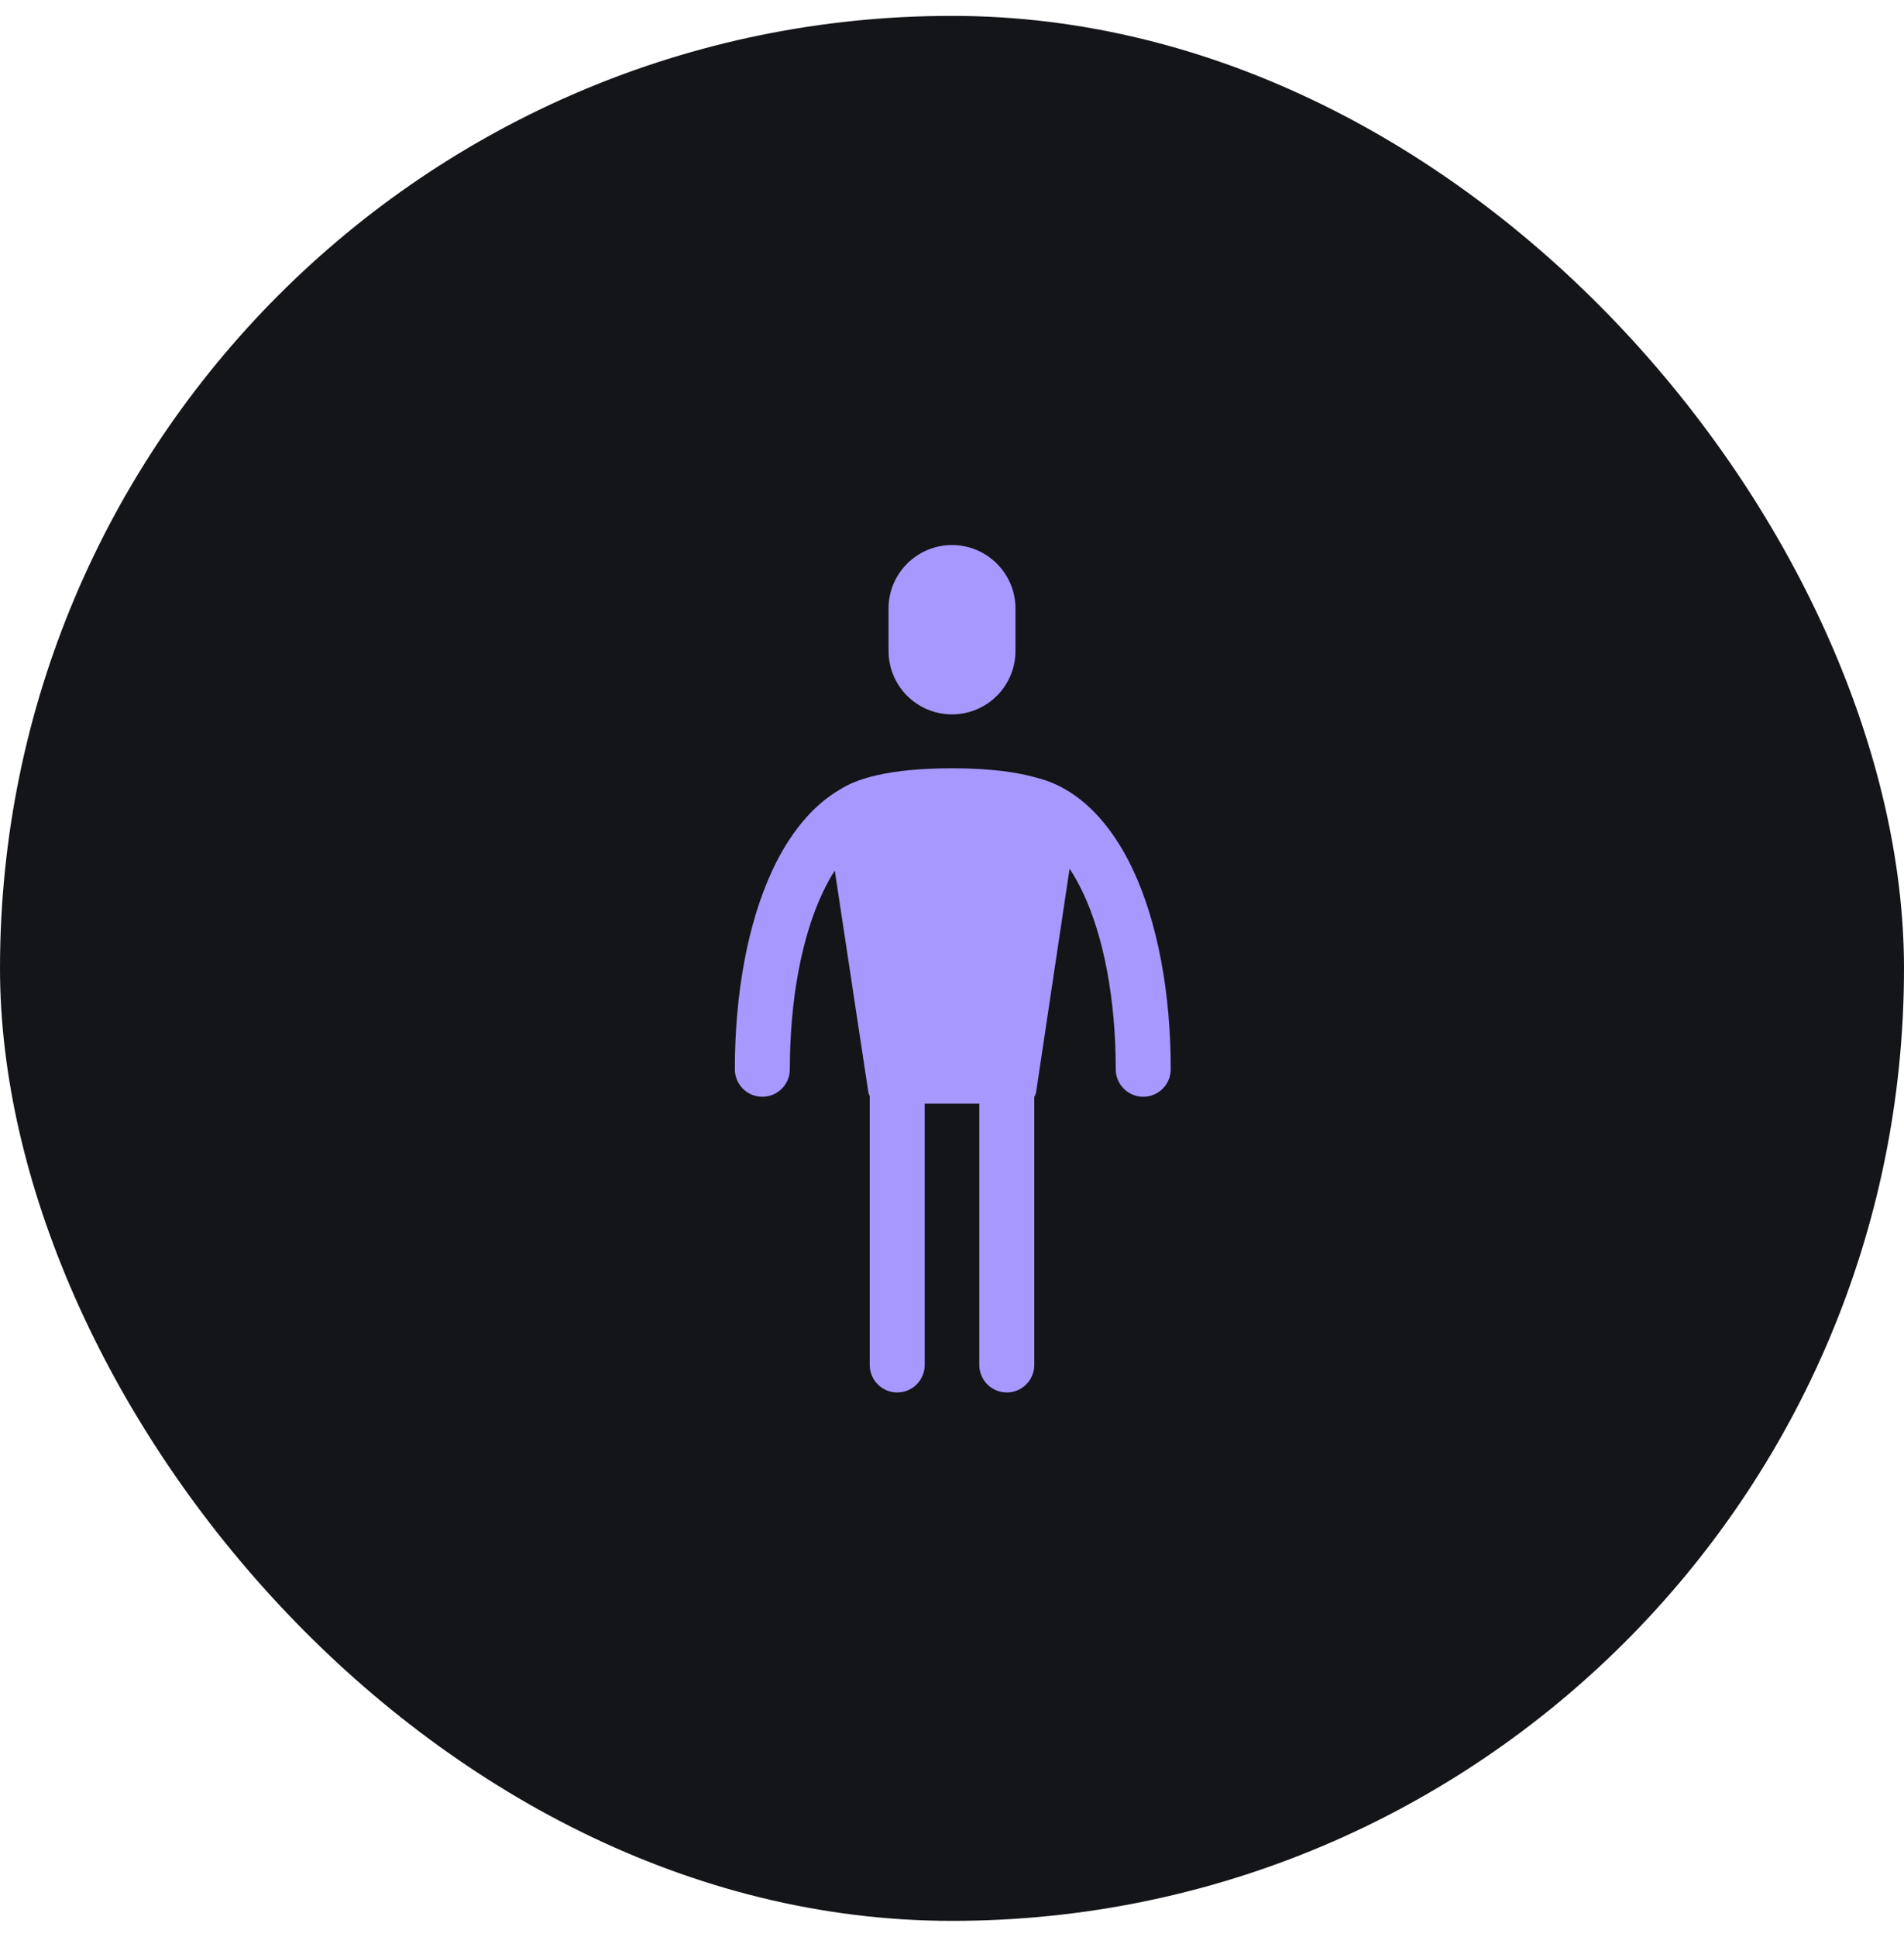 <?xml version="1.0" encoding="UTF-8"?> <svg xmlns="http://www.w3.org/2000/svg" width="60" height="61" viewBox="0 0 60 61" fill="none"> <rect y="0.5" width="60" height="60" rx="30" fill="#141518"></rect> <path d="M28 19.167C28 18.062 28.895 17.167 30 17.167C31.105 17.167 32 18.062 32 19.167V20.5C32 21.605 31.105 22.5 30 22.5C28.895 22.5 28 21.605 28 20.5V19.167Z" fill="#A798FF"></path> <path d="M24.358 27.372C24.858 26.312 25.562 25.39 26.476 24.863C26.971 24.543 27.974 24.198 30 24.198C31.244 24.198 32.102 24.328 32.694 24.503C34.046 24.848 35.041 25.994 35.692 27.371C36.485 29.049 36.893 31.289 36.893 33.677C36.893 34.156 36.505 34.544 36.026 34.544C35.548 34.544 35.16 34.156 35.16 33.677C35.16 31.457 34.776 29.49 34.125 28.112C33.991 27.829 33.851 27.579 33.705 27.361L32.653 34.382C32.644 34.442 32.623 34.497 32.593 34.546V42.99C32.593 43.469 32.205 43.857 31.727 43.857C31.248 43.857 30.86 43.469 30.86 42.99V34.761H29.14V42.99C29.14 43.469 28.752 43.857 28.273 43.857C27.795 43.857 27.407 43.469 27.407 42.99V34.523C27.384 34.48 27.368 34.433 27.361 34.383L26.306 27.419C26.175 27.623 26.047 27.854 25.925 28.112C25.274 29.49 24.89 31.457 24.89 33.677C24.89 34.156 24.502 34.544 24.023 34.544C23.544 34.544 23.157 34.156 23.157 33.677C23.157 31.289 23.565 29.049 24.358 27.372Z" fill="#A798FF"></path> </svg> 